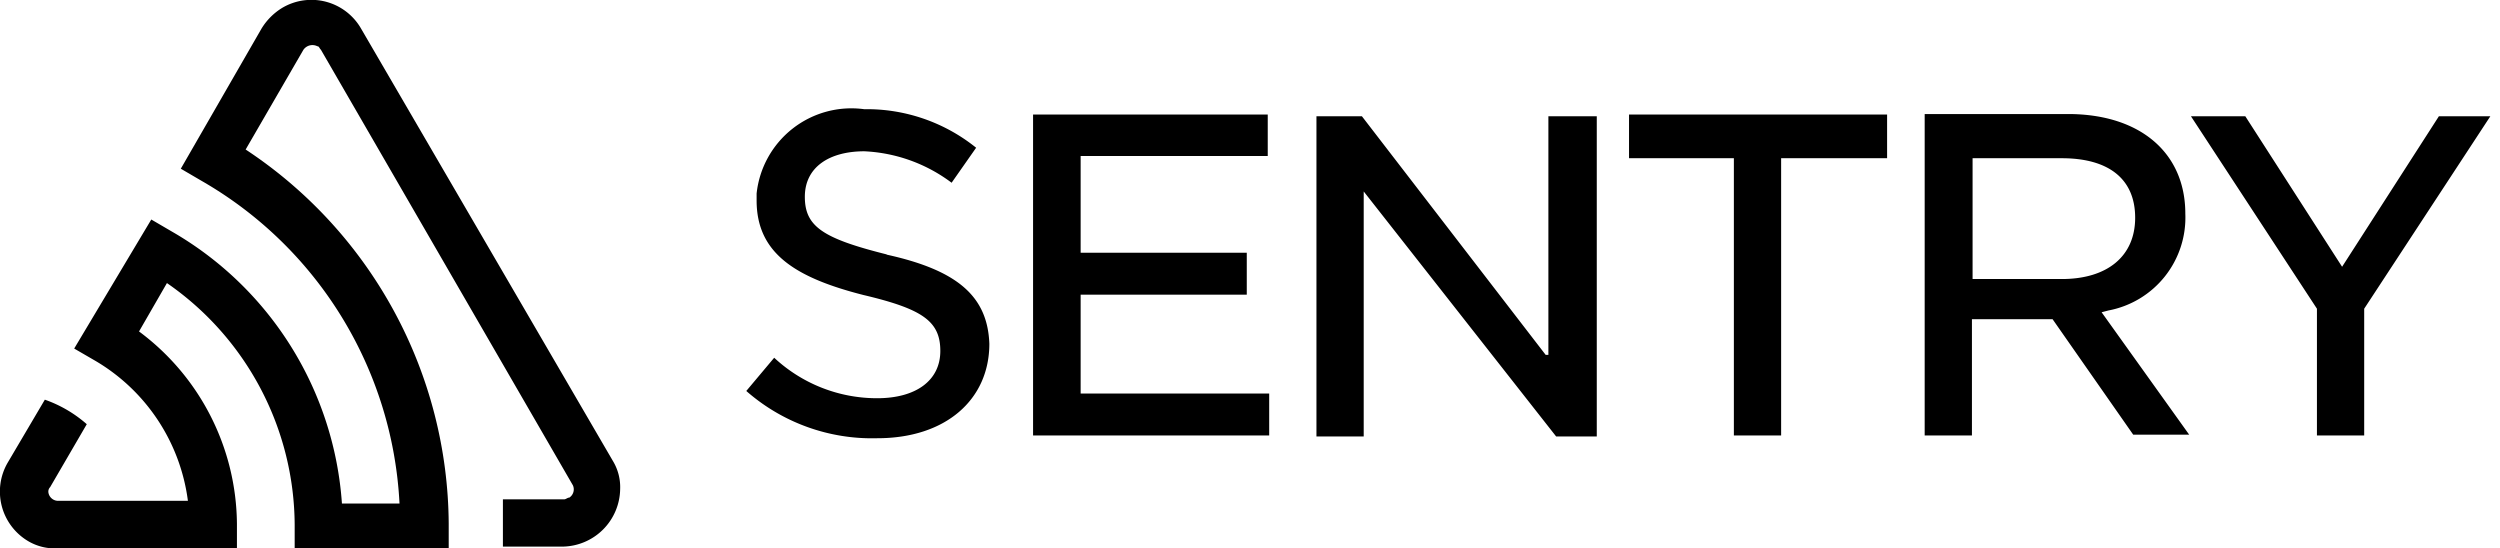 <svg xmlns="http://www.w3.org/2000/svg" viewBox="0 0 155 34" class="css-13o7eu2 e148u49z0"><path fill="currentColor" d="M95.83 22L84.44 7.21h-2.82v19.85h2.93V11.87l11.93 15.19H99V7.21h-3V22zM67 18.27h10.3v-2.6H67v-6h11.6V7.1H64.05V27h14.64v-2.6H67zm-12-2.49c-4-1-5.1-1.74-5.1-3.58s1.52-2.82 3.69-2.82A9.74 9.74 0 0 1 59 11.33l1.52-2.17a10.8 10.8 0 0 0-6.94-2.39A5.91 5.91 0 0 0 46.91 12v.43c0 3.26 2.38 4.78 6.62 5.86 3.68.87 4.77 1.63 4.77 3.47s-1.52 2.93-3.91 2.93A9.35 9.35 0 0 1 48 22.18l-1.73 2.06a11.81 11.81 0 0 0 8.13 2.93c4.23 0 6.94-2.39 6.94-5.86-.11-2.93-1.96-4.56-6.4-5.53zm96.21-8.57l-6 9.33-6-9.33h-3.37l7.81 11.93V27h2.93v-7.86l7.82-11.93zM101 9.81h6.5V27h2.93V9.81H117V7.1h-16zm29.72 9.44a5.86 5.86 0 0 0 4.77-6c0-3.79-2.82-6.18-7.27-6.18h-8.89V27h2.93v-7.21h5l5 7.16h3.47l-5.43-7.59zm-8.42-1.95V9.81h5.53c2.93 0 4.55 1.3 4.55 3.69s-1.73 3.8-4.55 3.8z"></path><path fill="currentColor" d="M22.39 1.78a3.55 3.55 0 0 0-4.88-1.3 3.85 3.85 0 0 0-1.3 1.3l-5 8.68 1.3.76a24.5 24.5 0 0 1 12.26 20H21.2a21.14 21.14 0 0 0-10.52-16.85l-1.3-.76-4.78 8 1.31.76a11.83 11.83 0 0 1 5.74 8.68h-8a.61.61 0 0 1-.65-.52.4.4 0 0 1 .11-.33l2.27-3.9a7.88 7.88 0 0 0-2.6-1.52l-2.3 3.9a3.57 3.57 0 0 0 1.3 4.89 3.26 3.26 0 0 0 1.74.43h11.17v-1.52a15 15 0 0 0-6.07-11.93l1.73-3a18.33 18.33 0 0 1 7.92 15V34h9.55v-1.52A28 28 0 0 0 15.23 9.27l3.58-6.18a.68.68 0 0 1 .87-.22c.11 0 .11.11.22.22l15.62 27a.61.61 0 0 1-.22.76c-.11 0-.22.11-.32.11h-3.8v2.93h3.69a3.62 3.62 0 0 0 3.58-3.58 3.13 3.13 0 0 0-.45-1.73z"></path></svg>